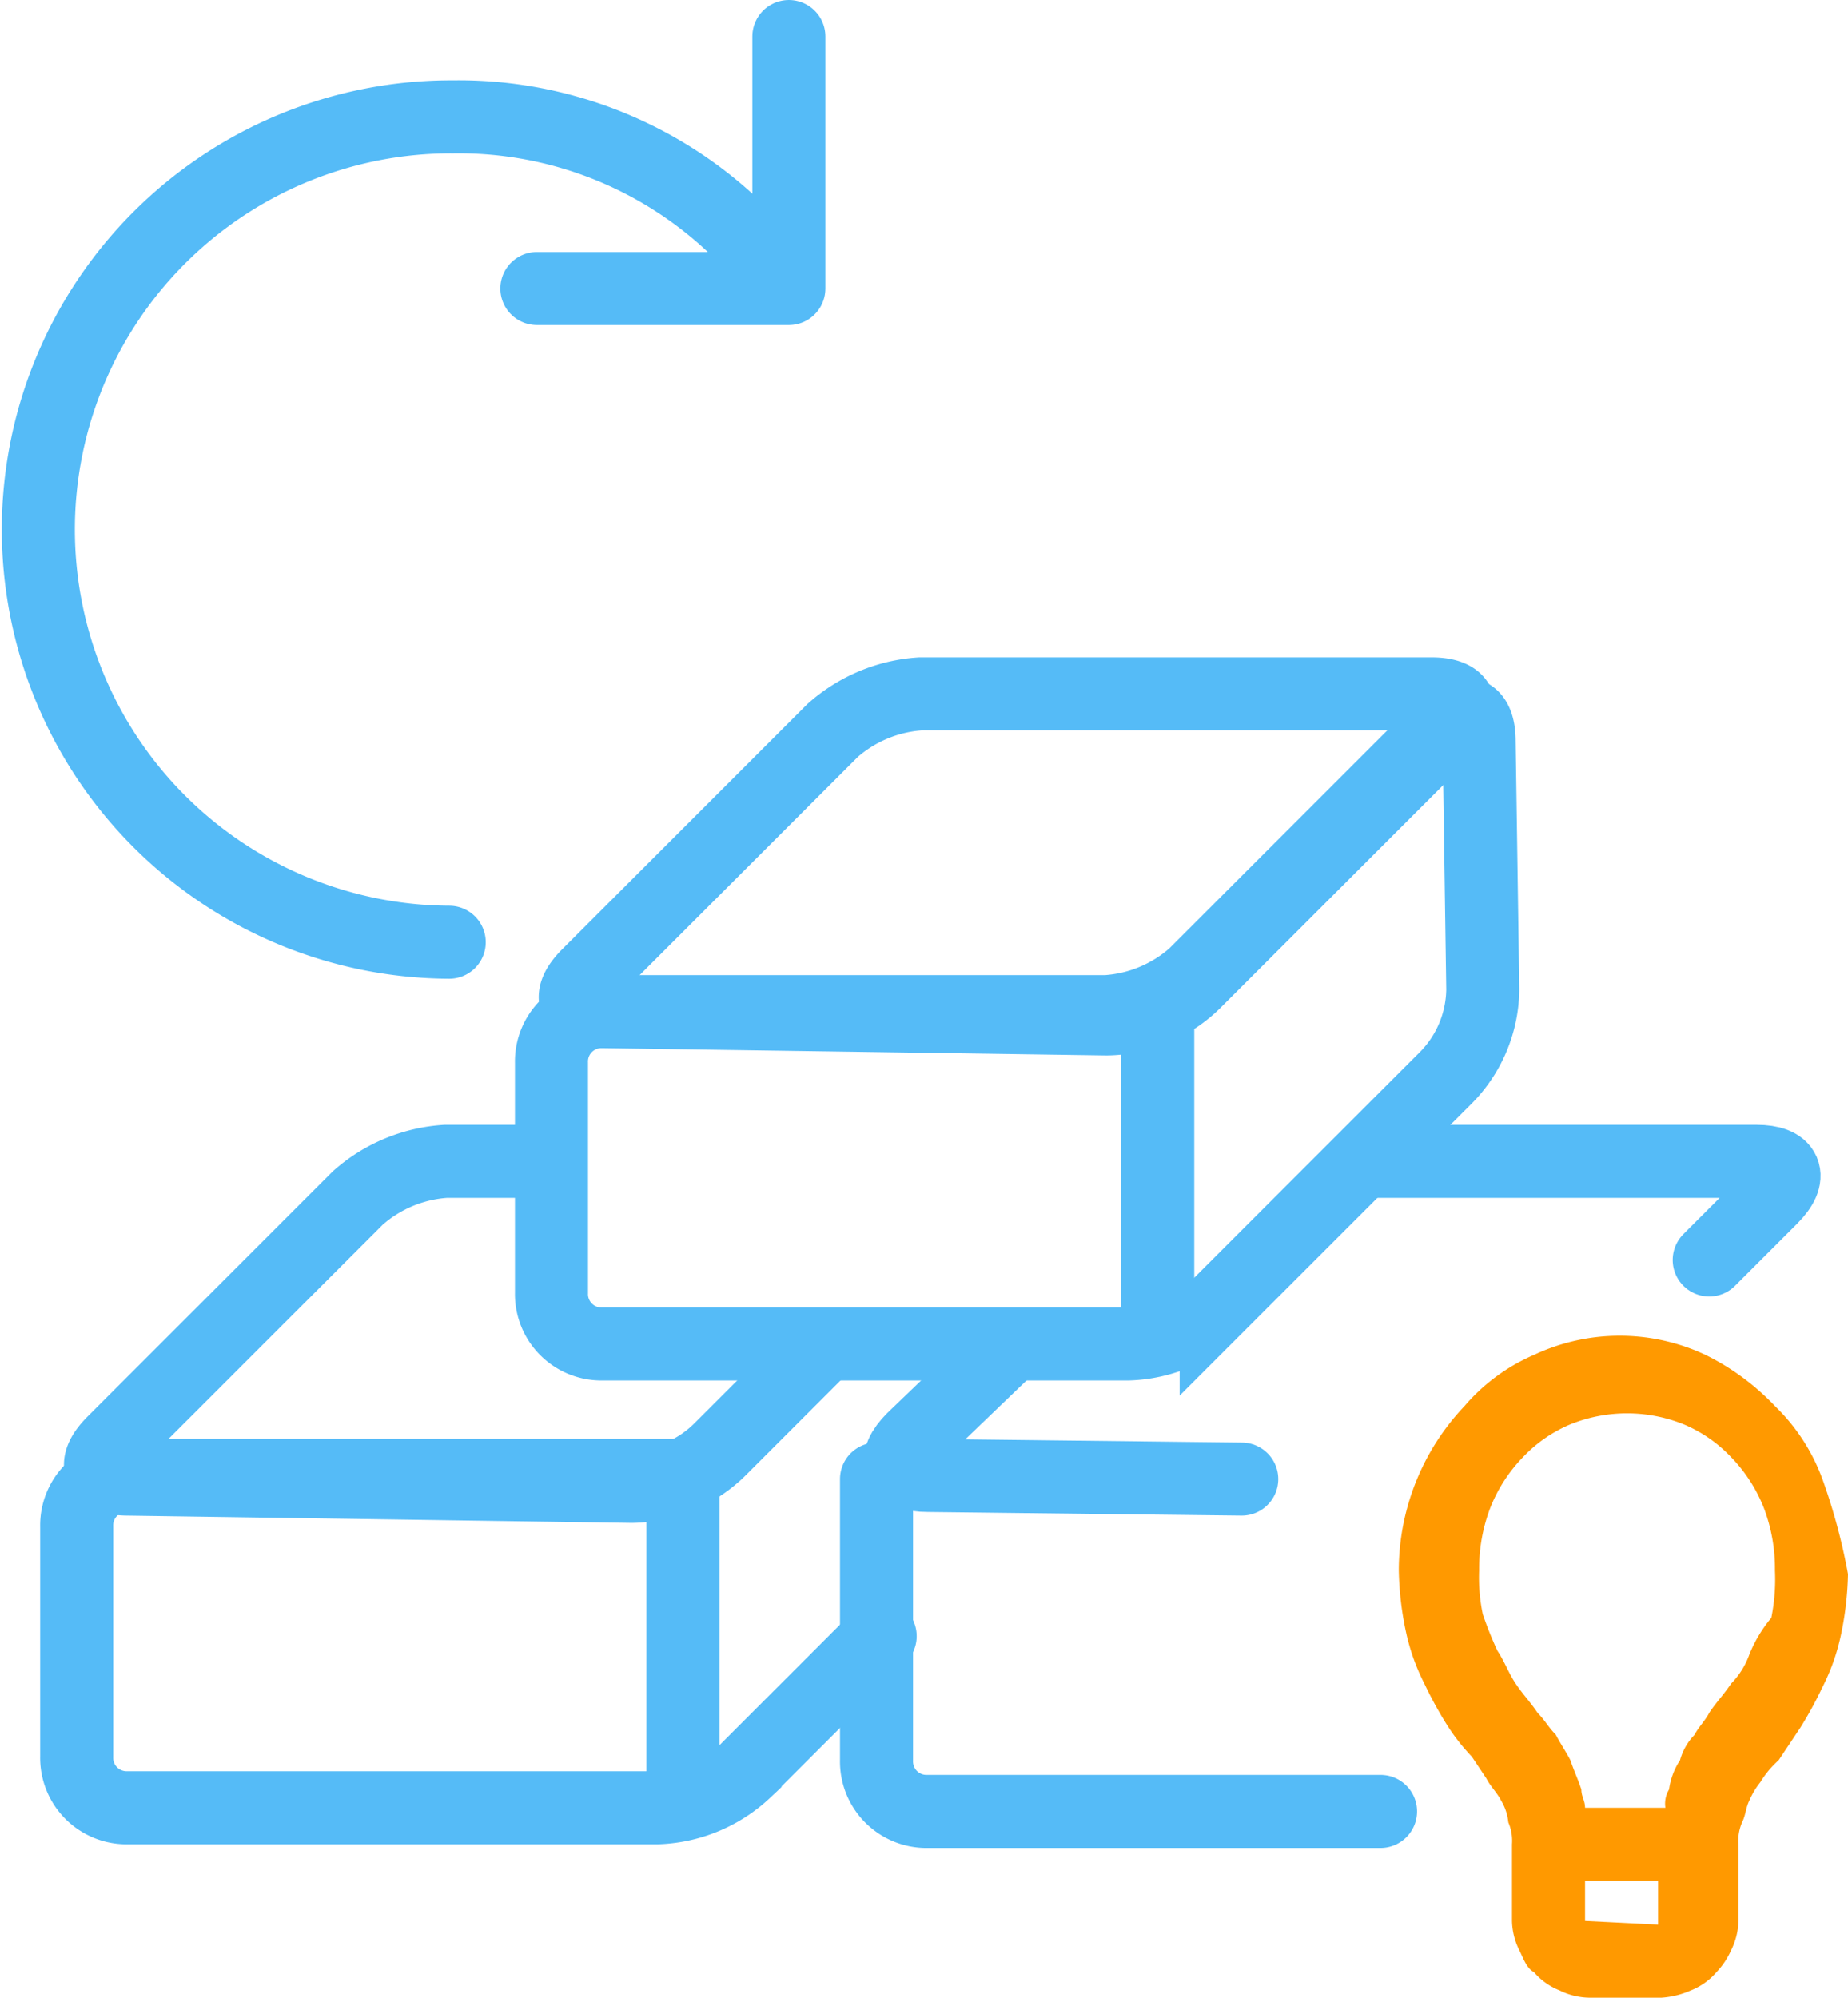 <?xml version="1.0" encoding="UTF-8"?> <svg xmlns="http://www.w3.org/2000/svg" id="Group_101" data-name="Group 101" viewBox="0 0 50.6 54.7"><defs><style> .cls-1, .cls-2 { fill: none; stroke: #55bbf7; stroke-linecap: round; stroke-miterlimit: 10; stroke-width: 2px; } .cls-2 { stroke-linejoin: round; } .cls-3 { fill: #f90; } </style></defs><g id="Group_94" data-name="Group 94"><path id="Path_96" data-name="Path 96" class="cls-1" d="M24.1,44.8l-3.7,3.7a3.69,3.69,0,0,1-2.4,1H3.5a1.367,1.367,0,0,1-1.4-1.4V41.8a1.367,1.367,0,0,1,1.4-1.4H18.7"></path></g><line id="Line_30" data-name="Line 30" class="cls-1" y1="8.3" transform="translate(18.7 40.7)"></line><g id="Group_95" data-name="Group 95"><path id="Path_97" data-name="Path 97" class="cls-1" d="M37.8,49.6H25.4A1.367,1.367,0,0,1,24,48.2V40.5"></path></g><g id="Group_96" data-name="Group 96"><path id="Path_98" data-name="Path 98" class="cls-1" d="M30.3,27.9a3.492,3.492,0,0,0,2.4-1L39.6,20c.6-.6.4-1-.4-1h-14a4.012,4.012,0,0,0-2.4,1l-6.7,6.7c-.6.6-.4,1,.4,1Z"></path></g><g id="Group_97" data-name="Group 97"><path id="Path_99" data-name="Path 99" class="cls-1" d="M40.6,27.1a3.492,3.492,0,0,1-1,2.4l-6.3,6.3a3.69,3.69,0,0,1-2.4,1H16.5a1.367,1.367,0,0,1-1.4-1.4V29.1a1.367,1.367,0,0,1,1.4-1.4H30.3a4.012,4.012,0,0,0,2.4-1l6.8-6.8c.6-.6,1-.4,1,.4Z"></path></g><line id="Line_31" data-name="Line 31" class="cls-1" y1="8.3" transform="translate(31.7 28.1)"></line><g id="Group_98" data-name="Group 98"><path id="Path_100" data-name="Path 100" class="cls-1" d="M14.9,31.8H12.2a4.012,4.012,0,0,0-2.4,1L3.1,39.5c-.6.6-.4,1,.4,1l13.8.2a3.492,3.492,0,0,0,2.4-1l2.8-2.8"></path></g><g id="Group_99" data-name="Group 99"><path id="Path_101" data-name="Path 101" class="cls-1" d="M46.8,34.5l1.7-1.7c.6-.6.4-1-.4-1H37.5"></path></g><g id="Group_100" data-name="Group 100"><path id="Path_102" data-name="Path 102" class="cls-1" d="M27.6,36.9,25,39.4c-.6.6-.4,1,.4,1l8.6.1"></path></g><path id="Path_103" data-name="Path 103" class="cls-1" d="M20.2,6.3a10.955,10.955,0,0,0-7.8-3.1,11.3,11.3,0,1,0-.1,22.6"></path><path id="Path_104" data-name="Path 104" class="cls-2" d="M21.6,1V7.9H14.7"></path><path id="Path_105" data-name="Path 105" class="cls-3" d="M49.9,40.5a5.328,5.328,0,0,0-1.3-2,6.691,6.691,0,0,0-1.9-1.4,5.522,5.522,0,0,0-4.7,0,5.223,5.223,0,0,0-1.9,1.4A6.55,6.55,0,0,0,38.3,43a8.807,8.807,0,0,0,.2,1.7,5.782,5.782,0,0,0,.5,1.4,10.908,10.908,0,0,0,.6,1.1,5.5,5.5,0,0,0,.7.9l.4.6c.1.2.3.4.4.6a1.421,1.421,0,0,1,.2.6,1.268,1.268,0,0,1,.1.6v2.1a1.884,1.884,0,0,0,.2.8c.1.2.2.5.4.6a1.794,1.794,0,0,0,.7.5,1.884,1.884,0,0,0,.8.2h2a2.353,2.353,0,0,0,.8-.2A1.794,1.794,0,0,0,47,54a2.092,2.092,0,0,0,.4-.6,1.884,1.884,0,0,0,.2-.8V50.5a1.268,1.268,0,0,1,.1-.6c.1-.2.1-.4.2-.6a2.186,2.186,0,0,1,.3-.5,2.651,2.651,0,0,1,.5-.6l.6-.9a10.907,10.907,0,0,0,.6-1.1,5.782,5.782,0,0,0,.5-1.4,8.807,8.807,0,0,0,.2-1.7A16.261,16.261,0,0,0,49.9,40.5Zm-2,4.8a2.177,2.177,0,0,1-.5.8c-.2.3-.4.5-.6.8h0c-.1.2-.3.4-.4.6a1.612,1.612,0,0,0-.4.7,1.909,1.909,0,0,0-.3.8.749.749,0,0,0-.1.5H43.4c0-.2-.1-.3-.1-.5-.1-.3-.2-.5-.3-.8-.1-.2-.3-.5-.4-.7-.2-.2-.3-.4-.5-.6-.2-.3-.4-.5-.6-.8s-.3-.6-.5-.9a10.376,10.376,0,0,1-.4-1,4.869,4.869,0,0,1-.1-1.2,4.671,4.671,0,0,1,.3-1.7,4.2,4.2,0,0,1,.9-1.4A3.805,3.805,0,0,1,43,39a4.152,4.152,0,0,1,3.1,0,3.805,3.805,0,0,1,1.3.9,4.2,4.2,0,0,1,.9,1.4,4.671,4.671,0,0,1,.3,1.7,5.283,5.283,0,0,1-.1,1.3A3.744,3.744,0,0,0,47.9,45.3Zm-2.5,6.2v1.2l-2-.1V51.5h2Z"></path></svg> 